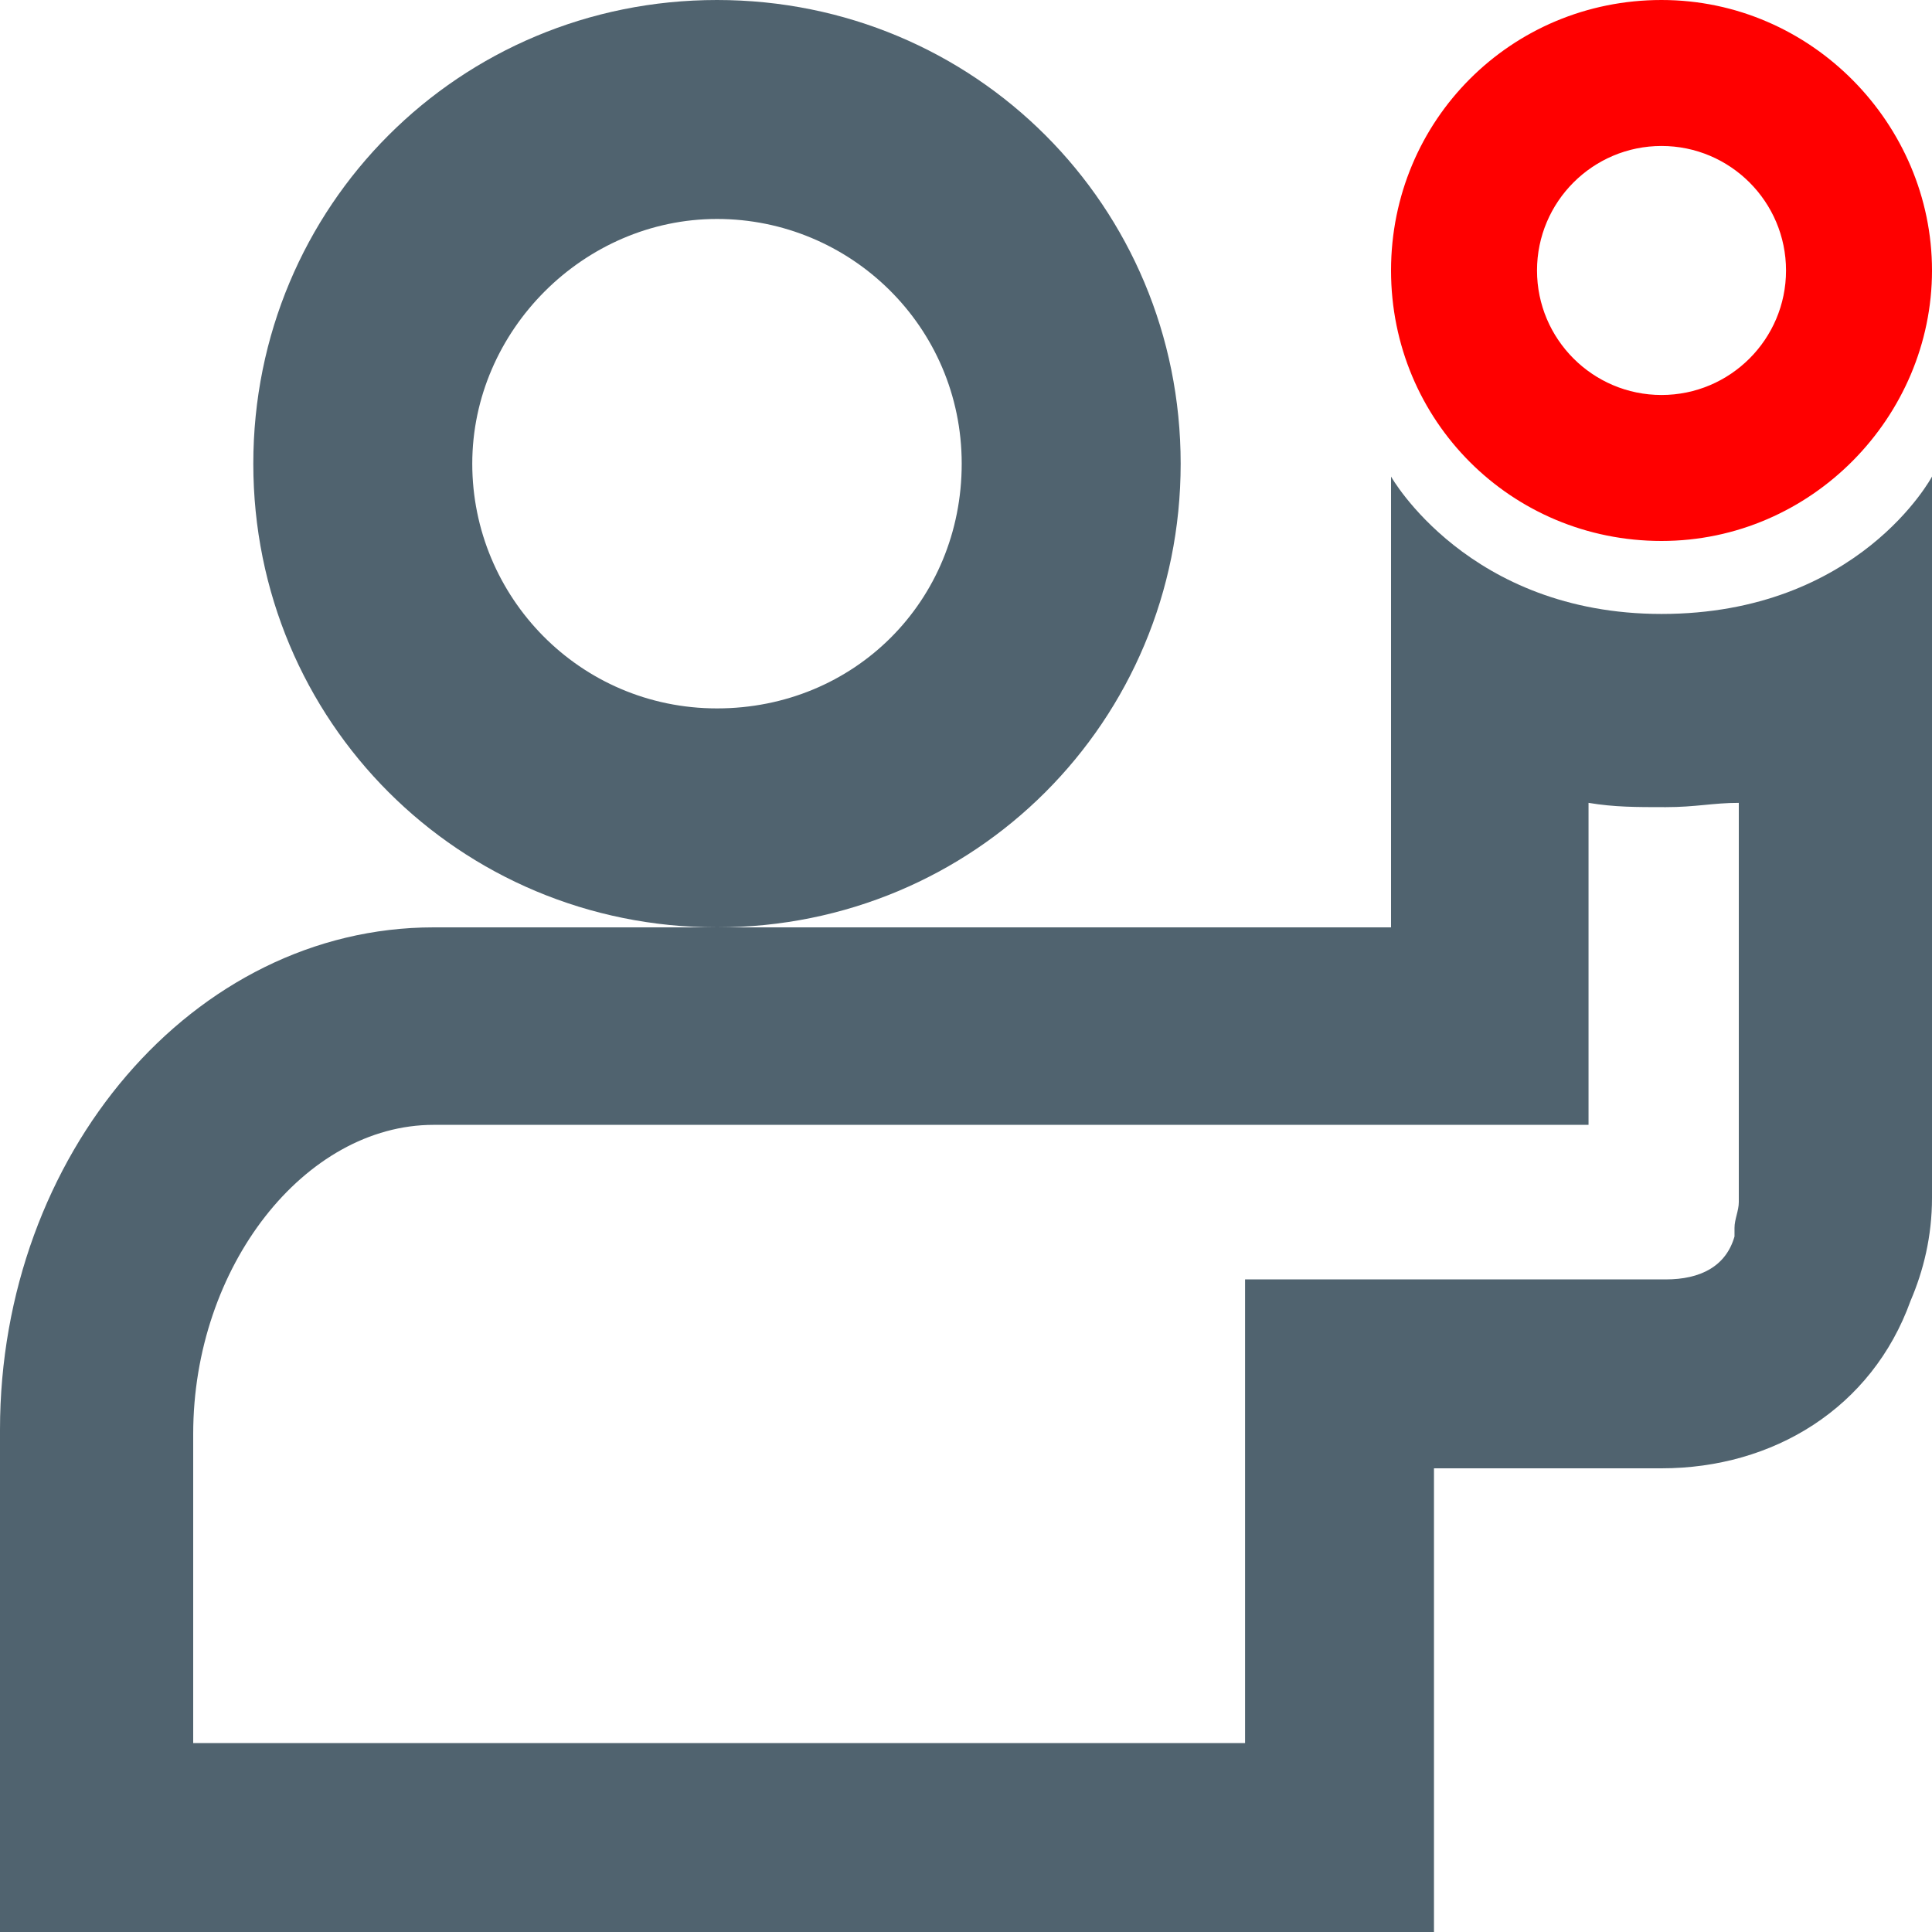 <?xml version="1.0" encoding="UTF-8"?>
<!-- Generator: Adobe Illustrator 25.4.1, SVG Export Plug-In . SVG Version: 6.00 Build 0)  -->
<svg xmlns="http://www.w3.org/2000/svg" xmlns:xlink="http://www.w3.org/1999/xlink" version="1.1" id="Layer_1" x="0px" y="0px" viewBox="0 0 45 45" style="enable-background:new 0 0 45 45;" xml:space="preserve">
<style type="text/css">
	.st0{fill:#50636F;}
	.st1{fill:#FF0000;}
</style>
<g>
	<g>
		<path class="st0" d="M16.7,5.1c3.1,0,5.7,2.5,5.7,5.7s-2.5,5.7-5.7,5.7S11,13.9,11,10.8S13.6,5.1,16.7,5.1 M16.7,0    c-6,0-10.8,4.8-10.8,10.8c0,6,4.8,10.8,10.8,10.8c6,0,10.8-4.8,10.8-10.8C27.5,4.8,22.7,0,16.7,0L16.7,0z"></path>
	</g>
	<path class="st0" d="M40.5,18.7v8.8c0,0.1,0,0.1,0,0.2l0,0.1l0,0.1c0,0,0,0.1,0,0.1c0,0.2-0.1,0.4-0.1,0.6l0,0.1l0,0.1   c-0.2,0.7-0.8,1-1.6,1h-5.3h-4.5v4.5v6.3H4.5v-7.2c0-3.9,2.6-7.2,5.6-7.2h11.4h11H37v-4.5v-3c0.6,0.1,1.1,0.1,1.8,0.1   S39.9,18.7,40.5,18.7 M45,11.1c0,0-1.7,3.2-6.3,3.2c-4.5,0-6.3-3.2-6.3-3.2v10.5h-11c0,0,0,0,0,0H10.1C4.5,21.6,0,26.9,0,33.3v0   C0,39.8,0,45,0,45h33.4c0,0,0-4.8,0-10.8h5.3c0,0,0,0,0,0c2.6,0,4.9-1.4,5.8-3.9c0.3-0.7,0.5-1.5,0.5-2.4c0,0,0-0.1,0-0.1   c0-0.1,0-0.1,0-0.2V11.1L45,11.1z"></path>
	<path class="st1" d="M38.7,3.4c1.6,0,2.9,1.3,2.9,2.9s-1.3,2.9-2.9,2.9s-2.9-1.3-2.9-2.9S37.1,3.4,38.7,3.4 M38.7,0   c-3.5,0-6.3,2.8-6.3,6.3s2.8,6.3,6.3,6.3S45,9.7,45,6.3S42.2,0,38.7,0L38.7,0z"></path>
</g>
</svg>
